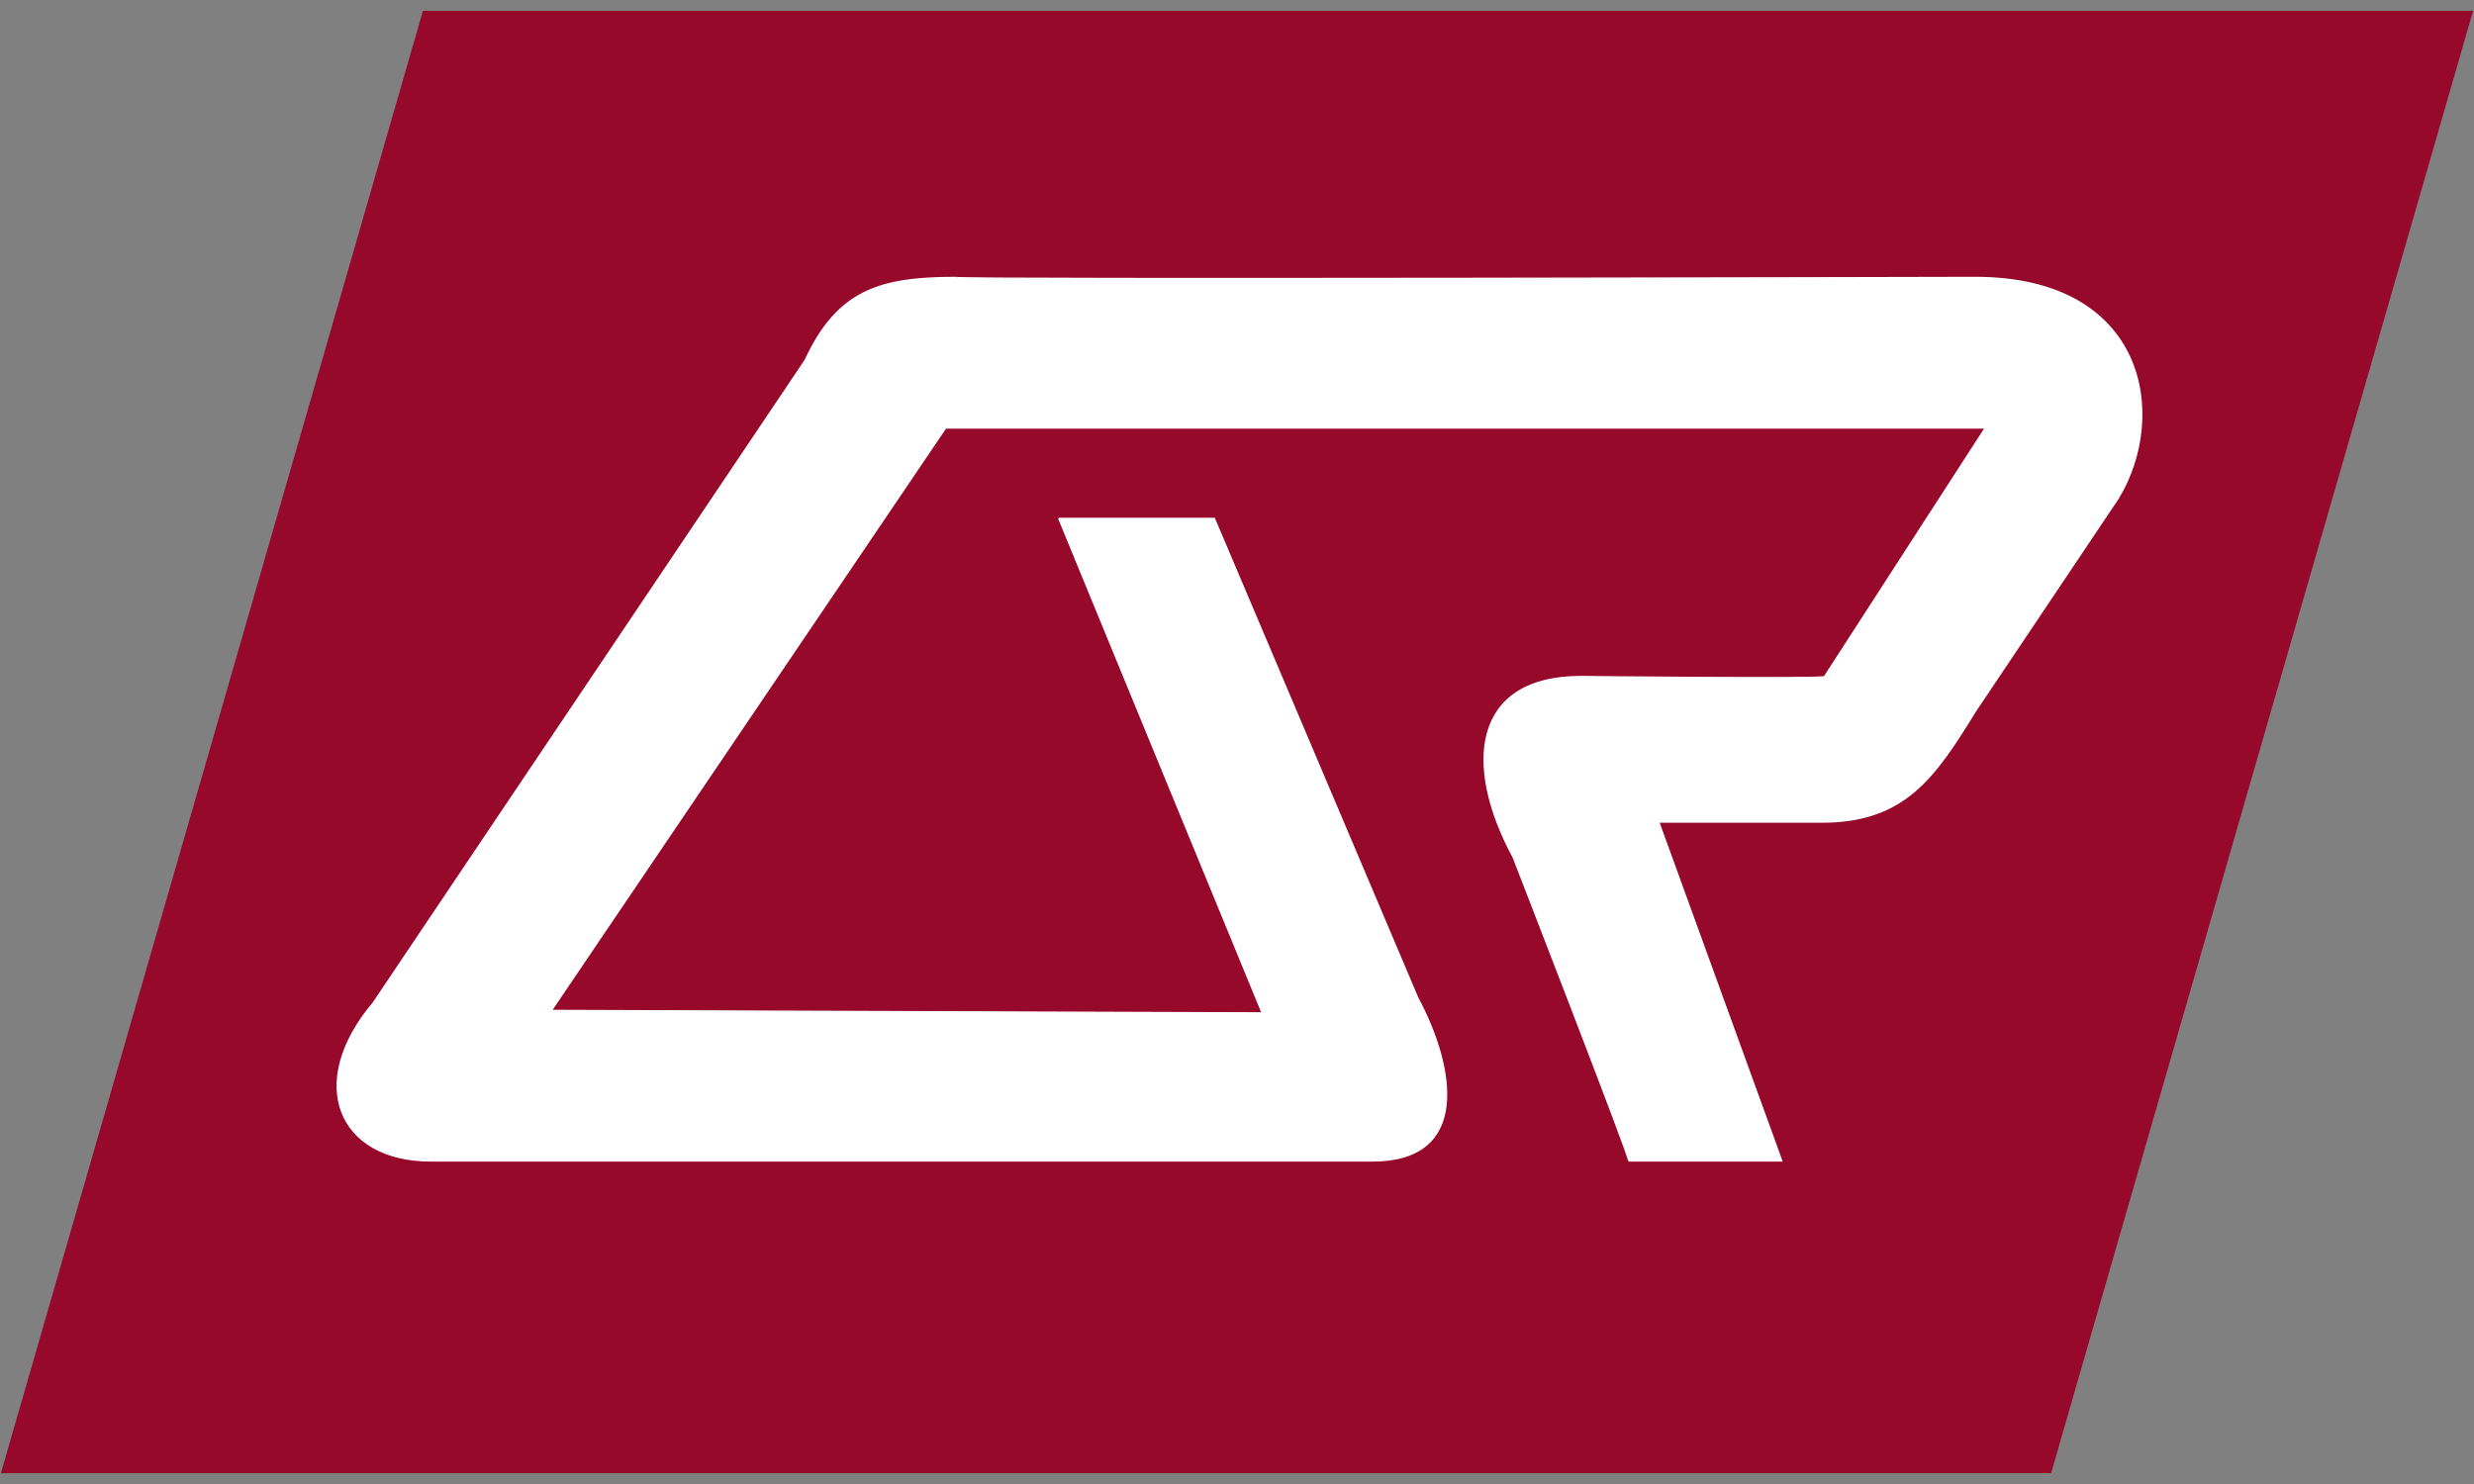 <?xml version="1.0" encoding="UTF-8" standalone="no"?>
<svg xmlns:svg="http://www.w3.org/2000/svg" xmlns="http://www.w3.org/2000/svg" version="1.0" width="120" height="72" id="svg2" xml:space="preserve" viewBox="0 0 300 180"><rect x="0" y="0" width="300" height="180" fill="#808080" stroke="none"/><defs id="defs6"/><g transform="matrix(1.25,0,0,-1.25,-484.363,249.778)" id="g12"><path d="m 428.564,198.711 198.757,0 -40.904,-141.777 -198.757,0 40.904,141.777 z" id="path1606" style="fill:#96092b;fill-opacity:1;fill-rule:nonzero;stroke:none"/><path d="m 428.564,198.711 198.757,0 -40.904,-141.777 -198.757,0 40.904,141.777 z" id="path1616" style="fill:none;stroke:#96092b;stroke-width:0.123;stroke-linecap:butt;stroke-linejoin:miter;stroke-miterlimit:3.864;stroke-opacity:1;stroke-dasharray:none"/><path d="m 490.193,149.52 19.73,-47.982 -68.931,0.241 38.24,56.514 100.842,0 -15.589,-24.116 c 0.241,-0.246 -23.629,0 -23.629,0 -10.47,0 -11.443,-8.527 -6.575,-17.536 0,0 11.448,-29.472 11.207,-29.472 l 14.856,0 -11.935,32.879 15.83,0 c 8.04,0 10.962,4.387 14.861,10.721 l 13.883,20.703 c 4.873,8.035 2.68,21.431 -13.883,21.431 0,0 -98.894,-0.241 -98.894,0 -7.308,0 -11.448,-1.215 -14.61,-8.035 l -41.899,-62.356 c -6.575,-7.795 -3.408,-15.343 5.601,-15.343 l 91.341,0 c 9.501,0 8.04,9.009 4.387,15.83 l -19.73,46.521 -15.102,0 z" id="path1618" style="fill:#ffffff;fill-opacity:1;fill-rule:nonzero;stroke:none"/><path d="m 490.193,149.52 19.73,-47.982 -68.931,0.241 38.24,56.514 100.842,0 -15.589,-24.116 c 0.241,-0.246 -23.629,0 -23.629,0 -10.47,0 -11.443,-8.527 -6.575,-17.536 0,0 11.448,-29.472 11.207,-29.472 l 14.856,0 -11.935,32.879 15.83,0 c 8.04,0 10.962,4.387 14.861,10.721 l 13.883,20.703 c 4.873,8.035 2.68,21.431 -13.883,21.431 0,0 -98.894,-0.241 -98.894,0 -7.308,0 -11.448,-1.215 -14.61,-8.035 l -41.899,-62.356 c -6.575,-7.795 -3.408,-15.343 5.601,-15.343 l 91.341,0 c 9.501,0 8.04,9.009 4.387,15.83 l -19.73,46.521 -15.102,0 z" id="path1620" style="fill:none;stroke:#ffffff;stroke-width:0.123;stroke-linecap:butt;stroke-linejoin:miter;stroke-miterlimit:3.864;stroke-opacity:1;stroke-dasharray:none"/></g></svg>
